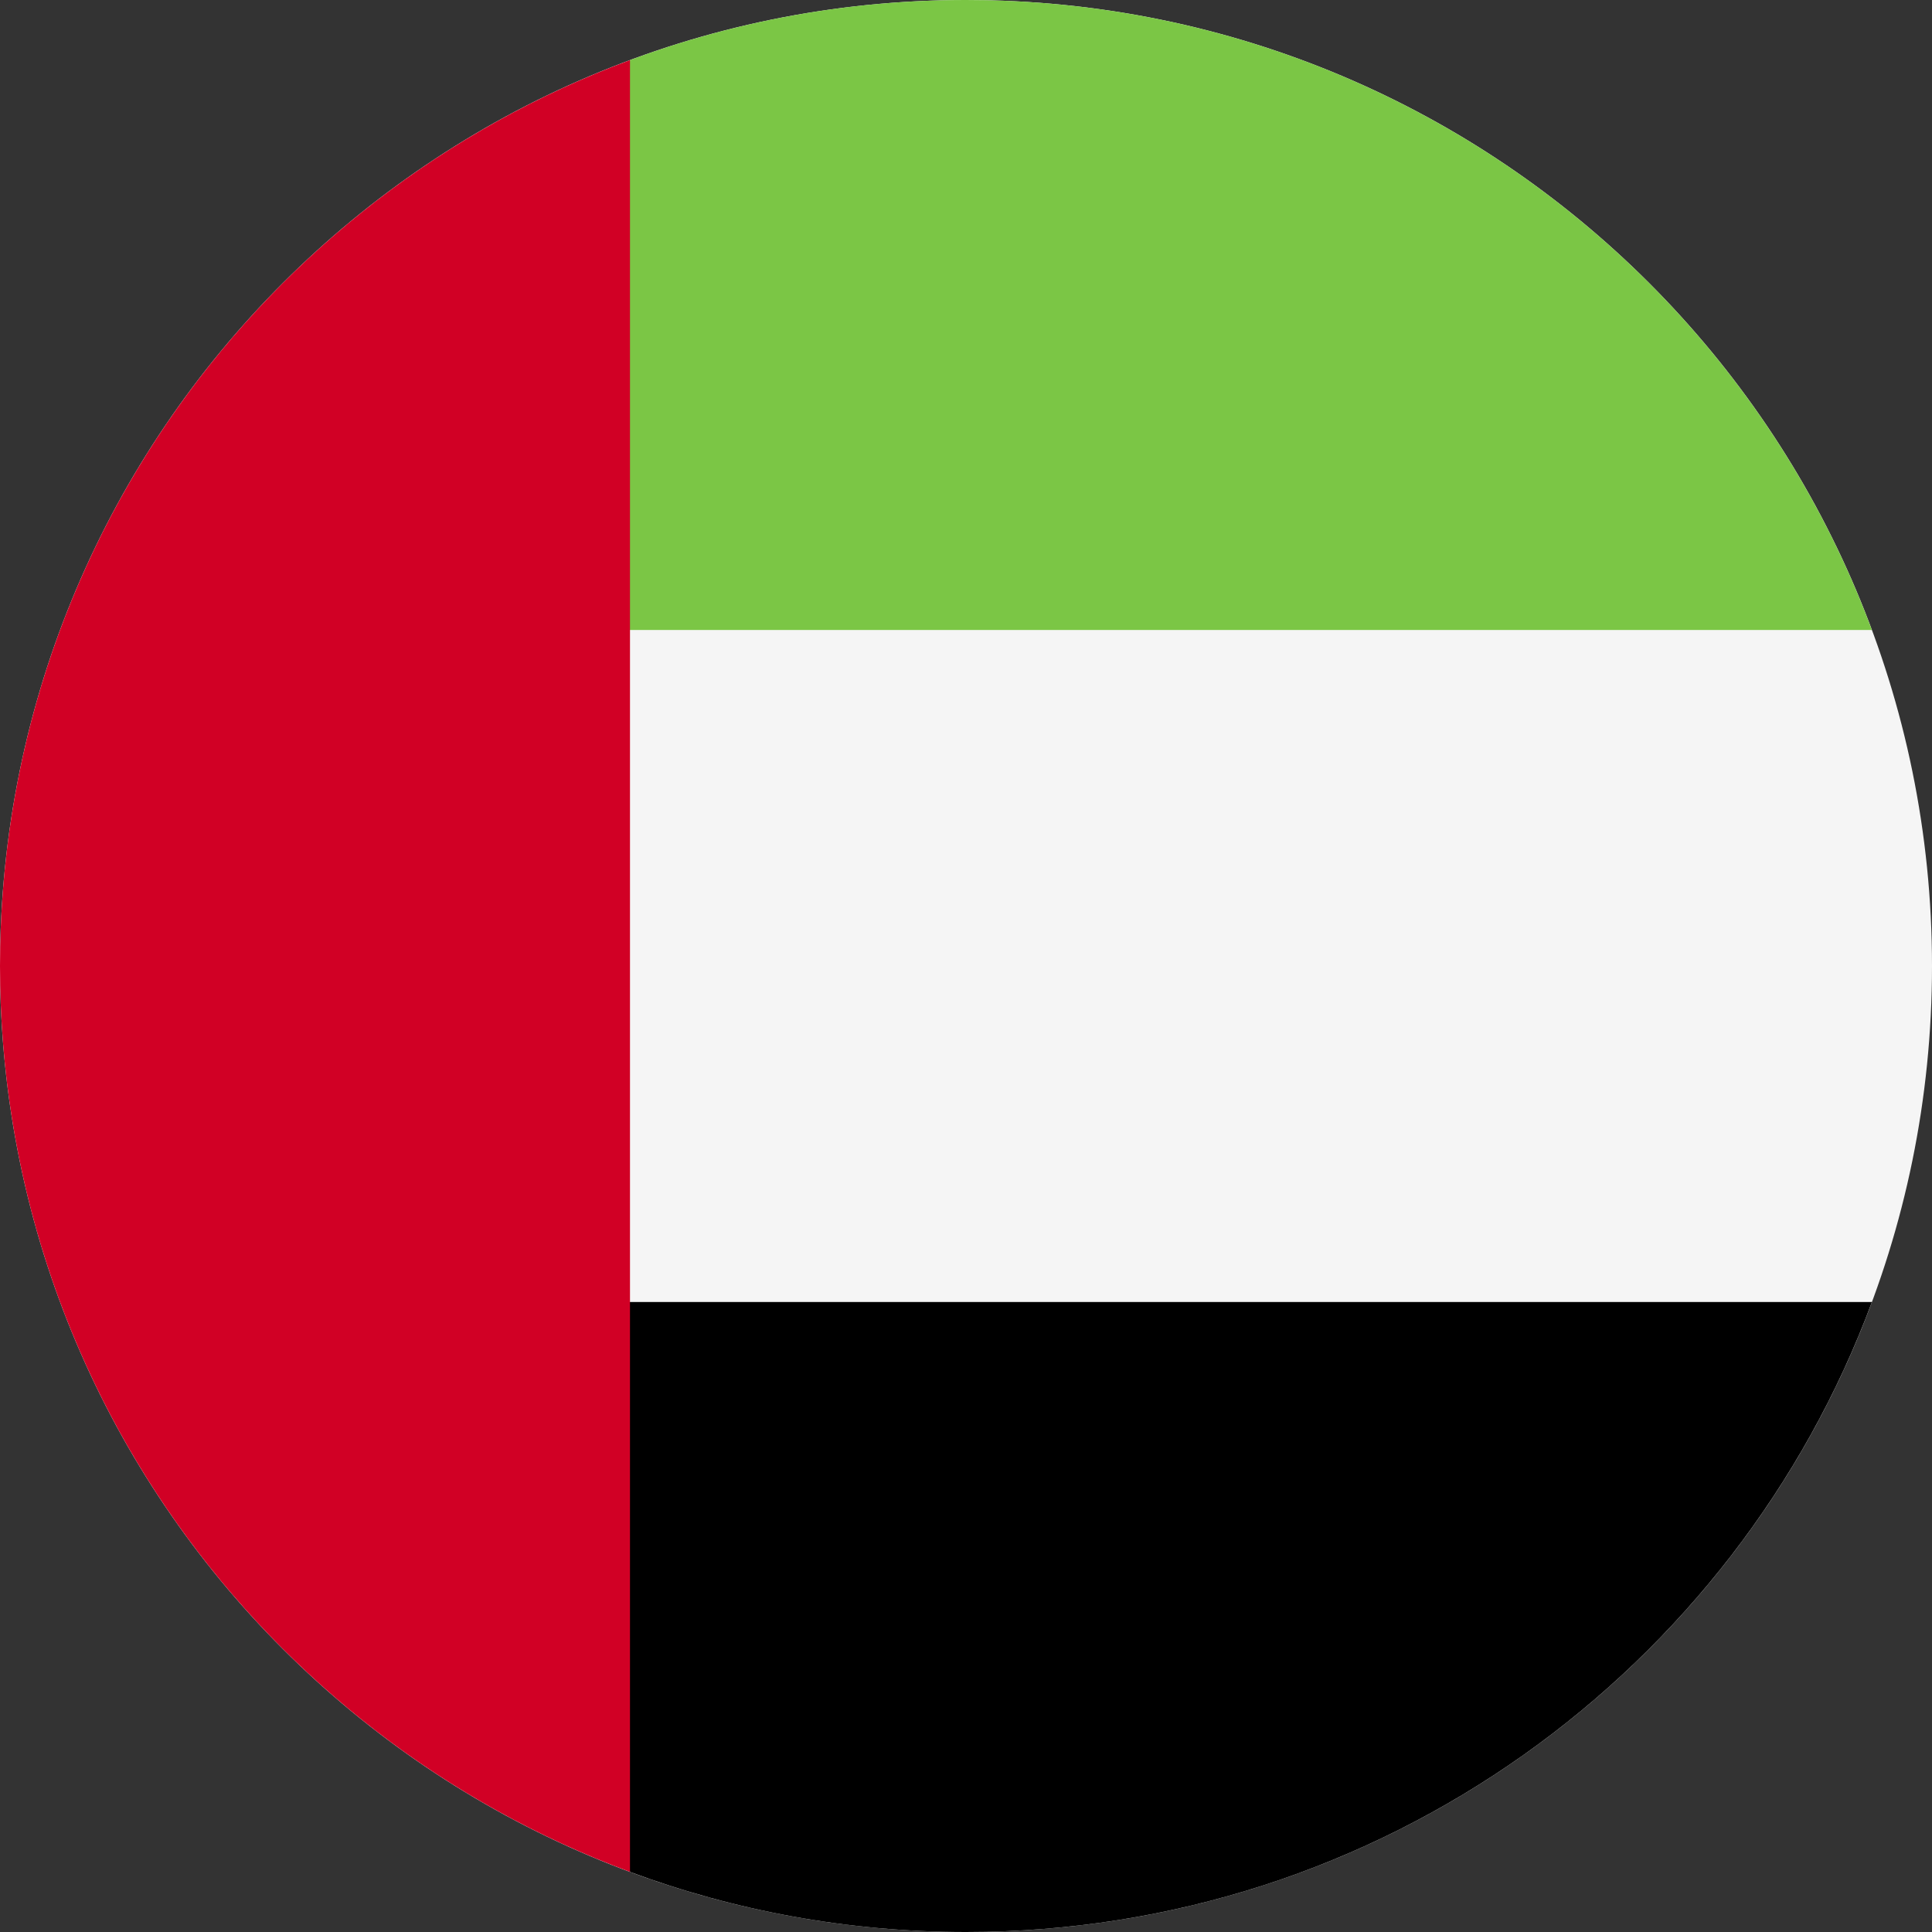 <svg width="36" height="36" viewBox="0 0 36 36" fill="none" xmlns="http://www.w3.org/2000/svg">
<rect x="0" y="0" width="36" height="36" fill="#333333" stroke="none"/>
<g clip-path="url(#clip0_19516_5908)">
<path d="M18 36C27.941 36 36 27.941 36 18C36 8.059 27.941 0 18 0C8.059 0 0 8.059 0 18C0 27.941 8.059 36 18 36Z" fill="#F5F5F5"/>
<path d="M10.174 24.261L11.739 34.88C13.689 35.604 15.798 36 18 36C25.739 36 32.337 31.115 34.88 24.261H10.174Z" fill="black"/>
<path d="M10.174 11.739L11.739 1.119C13.689 0.396 15.798 0 18 0C25.739 0 32.337 4.885 34.88 11.739H10.174Z" fill="#7BC645"/>
<path d="M0 18C0 25.739 4.885 32.337 11.739 34.88V1.12C4.885 3.663 0 10.261 0 18Z" fill="#D10025"/>
</g>
<defs>
<clipPath id="clip0_19516_5908">
<rect width="36" height="36" fill="white"/>
</clipPath>
</defs>
</svg>

